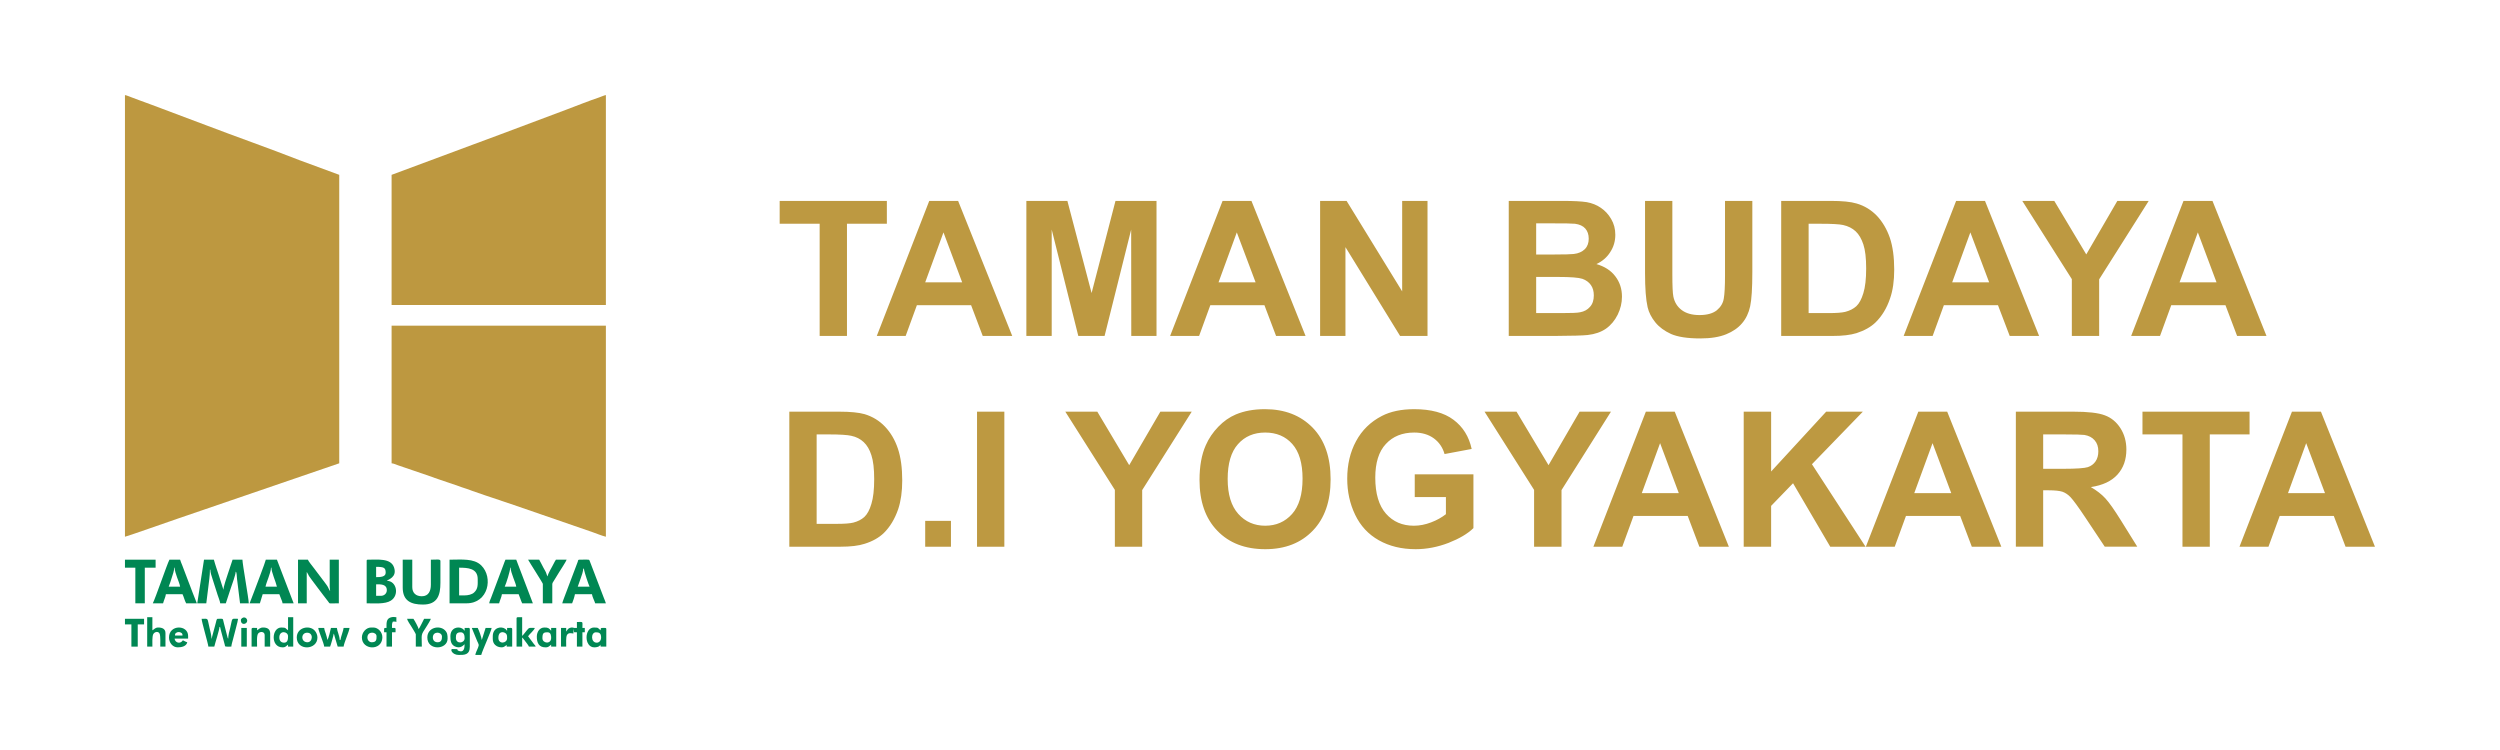 <?xml version="1.0" encoding="UTF-8"?>
<!DOCTYPE svg PUBLIC "-//W3C//DTD SVG 1.0//EN" "http://www.w3.org/TR/2001/REC-SVG-20010904/DTD/svg10.dtd">
<!-- Creator: CorelDRAW 2021.5 -->
<svg xmlns="http://www.w3.org/2000/svg" xml:space="preserve" width="300px" height="90px" version="1.0" style="shape-rendering:geometricPrecision; text-rendering:geometricPrecision; image-rendering:optimizeQuality; fill-rule:evenodd; clip-rule:evenodd"
viewBox="0 0 240.68 72.2"
 xmlns:xlink="http://www.w3.org/1999/xlink"
 xmlns:xodm="http://www.corel.com/coreldraw/odm/2003">
 <defs>
  <style type="text/css">
   <![CDATA[
    .fil0 {fill:none}
    .fil3 {fill:#008753}
    .fil2 {fill:#BD9840}
    .fil1 {fill:#BD9941;fill-rule:nonzero}
   ]]>
  </style>
 </defs>
 <g id="Layer_x0020_1">
  <rect class="fil0" width="240.68" height="72.2"/>
  <g id="_2130650794656">
   <path class="fil1" d="M78.91 32.34l0 -10.8 -3.85 0 0 -2.2 10.32 0 0 2.2 -3.84 0 0 10.8 -2.63 0zm18.54 0l-2.84 0 -1.12 -2.96 -5.22 0 -1.08 2.96 -2.78 0 5.05 -13 2.78 0 5.21 13zm-4.82 -5.16l-1.8 -4.81 -1.76 4.81 3.56 0zm6.18 5.16l0 -13 3.95 0 2.33 8.87 2.3 -8.87 3.95 0 0 13 -2.43 0 -0.01 -10.24 -2.56 10.24 -2.53 0 -2.56 -10.24 0 10.24 -2.44 0zm26.88 0l-2.84 0 -1.12 -2.96 -5.21 0 -1.08 2.96 -2.79 0 5.05 -13 2.78 0 5.21 13zm-4.81 -5.16l-1.81 -4.81 -1.76 4.81 3.57 0zm6.21 5.16l0 -13 2.55 0 5.35 8.71 0 -8.71 2.44 0 0 13 -2.64 0 -5.26 -8.55 0 8.55 -2.44 0zm18.16 -13l5.2 0c1.03,0 1.8,0.04 2.31,0.12 0.5,0.09 0.96,0.27 1.35,0.54 0.4,0.27 0.74,0.63 1,1.08 0.27,0.46 0.4,0.96 0.4,1.52 0,0.61 -0.16,1.17 -0.49,1.67 -0.32,0.51 -0.77,0.89 -1.33,1.15 0.79,0.23 1.4,0.62 1.82,1.18 0.43,0.56 0.64,1.21 0.64,1.96 0,0.6 -0.14,1.17 -0.41,1.73 -0.28,0.56 -0.65,1.01 -1.13,1.35 -0.48,0.33 -1.06,0.53 -1.76,0.61 -0.44,0.05 -1.5,0.08 -3.17,0.09l-4.43 0 0 -13zm2.64 2.16l0 3 1.72 0c1.02,0 1.65,-0.02 1.9,-0.05 0.45,-0.05 0.8,-0.21 1.06,-0.46 0.26,-0.26 0.38,-0.6 0.38,-1.01 0,-0.41 -0.11,-0.73 -0.33,-0.98 -0.22,-0.25 -0.55,-0.4 -0.99,-0.46 -0.26,-0.03 -1,-0.04 -2.24,-0.04l-1.5 0zm0 5.16l0 3.48 2.43 0c0.94,0 1.55,-0.02 1.8,-0.08 0.39,-0.07 0.71,-0.24 0.95,-0.52 0.25,-0.27 0.37,-0.64 0.37,-1.1 0,-0.4 -0.09,-0.73 -0.28,-1 -0.19,-0.27 -0.46,-0.47 -0.82,-0.6 -0.36,-0.12 -1.14,-0.18 -2.33,-0.18l-2.12 0zm10.48 -7.32l2.63 0 0 7.04c0,1.12 0.03,1.85 0.1,2.18 0.11,0.53 0.37,0.96 0.79,1.28 0.42,0.32 0.99,0.49 1.72,0.49 0.74,0 1.29,-0.16 1.67,-0.46 0.37,-0.31 0.6,-0.68 0.67,-1.12 0.08,-0.45 0.12,-1.19 0.12,-2.21l0 -7.2 2.63 0 0 6.84c0,1.56 -0.07,2.66 -0.21,3.31 -0.14,0.64 -0.4,1.19 -0.78,1.63 -0.38,0.45 -0.89,0.8 -1.53,1.06 -0.64,0.26 -1.46,0.4 -2.49,0.4 -1.24,0 -2.18,-0.15 -2.82,-0.43 -0.63,-0.29 -1.14,-0.66 -1.51,-1.12 -0.37,-0.46 -0.62,-0.94 -0.74,-1.45 -0.17,-0.74 -0.25,-1.84 -0.25,-3.3l0 -6.94zm13.11 0l4.79 0c1.08,0 1.91,0.08 2.47,0.25 0.76,0.22 1.41,0.62 1.96,1.19 0.54,0.58 0.95,1.28 1.24,2.11 0.28,0.83 0.42,1.86 0.42,3.07 0,1.07 -0.13,2 -0.4,2.77 -0.32,0.95 -0.79,1.71 -1.39,2.3 -0.45,0.44 -1.07,0.79 -1.84,1.04 -0.58,0.18 -1.35,0.27 -2.32,0.27l-4.93 0 0 -13zm2.64 2.2l0 8.6 1.95 0c0.73,0 1.25,-0.04 1.58,-0.12 0.43,-0.11 0.78,-0.29 1.06,-0.54 0.28,-0.26 0.5,-0.67 0.68,-1.26 0.18,-0.58 0.27,-1.37 0.27,-2.38 0,-1 -0.09,-1.77 -0.27,-2.31 -0.18,-0.54 -0.42,-0.96 -0.74,-1.26 -0.32,-0.3 -0.72,-0.5 -1.21,-0.61 -0.37,-0.08 -1.08,-0.12 -2.15,-0.12l-1.17 0zm22.19 10.8l-2.83 0 -1.13 -2.96 -5.21 0 -1.08 2.96 -2.79 0 5.05 -13 2.78 0 5.21 13zm-4.81 -5.16l-1.81 -4.81 -1.75 4.81 3.56 0zm7.96 5.16l0 -5.47 -4.77 -7.53 3.08 0 3.08 5.15 2.99 -5.15 3.02 0 -4.77 7.55 0 5.45 -2.63 0zm18.74 0l-2.83 0 -1.12 -2.96 -5.22 0 -1.08 2.96 -2.78 0 5.04 -13 2.79 0 5.2 13zm-4.81 -5.16l-1.8 -4.81 -1.76 4.81 3.56 0zm-137.4 12.45l4.79 0c1.08,0 1.9,0.08 2.46,0.24 0.76,0.23 1.42,0.63 1.96,1.2 0.55,0.58 0.96,1.28 1.24,2.11 0.28,0.83 0.42,1.86 0.42,3.07 0,1.07 -0.13,1.99 -0.39,2.77 -0.33,0.95 -0.79,1.71 -1.39,2.3 -0.46,0.44 -1.07,0.79 -1.84,1.03 -0.58,0.19 -1.35,0.28 -2.32,0.28l-4.93 0 0 -13zm2.63 2.19l0 8.61 1.95 0c0.73,0 1.26,-0.04 1.58,-0.12 0.43,-0.11 0.78,-0.29 1.06,-0.54 0.28,-0.26 0.51,-0.68 0.68,-1.26 0.18,-0.58 0.27,-1.37 0.27,-2.38 0,-1 -0.09,-1.77 -0.27,-2.31 -0.17,-0.54 -0.42,-0.96 -0.74,-1.26 -0.32,-0.3 -0.72,-0.51 -1.21,-0.61 -0.36,-0.08 -1.08,-0.13 -2.15,-0.13l-1.17 0zm28.71 10.81l0 -5.47 -4.77 -7.53 3.08 0 3.07 5.15 3 -5.15 3.02 0 -4.77 7.55 0 5.45 -2.63 0zm8.15 -6.42c0,-1.33 0.2,-2.44 0.6,-3.34 0.29,-0.67 0.7,-1.26 1.21,-1.79 0.51,-0.53 1.07,-0.92 1.68,-1.18 0.81,-0.34 1.74,-0.51 2.8,-0.51 1.92,0 3.45,0.6 4.61,1.79 1.15,1.19 1.72,2.84 1.72,4.97 0,2.1 -0.57,3.75 -1.71,4.93 -1.14,1.19 -2.67,1.79 -4.58,1.79 -1.93,0 -3.48,-0.59 -4.62,-1.78 -1.14,-1.18 -1.71,-2.81 -1.71,-4.88zm2.71 -0.09c0,1.47 0.34,2.59 1.02,3.35 0.68,0.76 1.55,1.14 2.59,1.14 1.05,0 1.91,-0.37 2.59,-1.13 0.67,-0.75 1.01,-1.89 1.01,-3.4 0,-1.49 -0.33,-2.6 -0.99,-3.34 -0.65,-0.73 -1.52,-1.1 -2.61,-1.1 -1.08,0 -1.96,0.37 -2.62,1.12 -0.66,0.74 -0.99,1.86 -0.99,3.36zm18.01 1.73l0 -2.19 5.65 0 0 5.18c-0.55,0.54 -1.35,1.01 -2.39,1.42 -1.04,0.4 -2.1,0.61 -3.17,0.61 -1.36,0 -2.54,-0.29 -3.55,-0.86 -1.01,-0.57 -1.77,-1.39 -2.28,-2.46 -0.51,-1.06 -0.76,-2.22 -0.76,-3.47 0,-1.35 0.28,-2.56 0.85,-3.61 0.57,-1.06 1.4,-1.87 2.49,-2.43 0.83,-0.43 1.87,-0.65 3.11,-0.65 1.61,0 2.88,0.34 3.78,1.02 0.91,0.68 1.49,1.61 1.75,2.81l-2.61 0.49c-0.18,-0.64 -0.53,-1.14 -1.03,-1.51 -0.51,-0.37 -1.14,-0.56 -1.89,-0.56 -1.15,0 -2.06,0.37 -2.73,1.1 -0.68,0.72 -1.02,1.81 -1.02,3.24 0,1.54 0.35,2.7 1.03,3.47 0.69,0.78 1.58,1.16 2.69,1.16 0.55,0 1.1,-0.11 1.65,-0.32 0.56,-0.21 1.03,-0.48 1.43,-0.79l0 -1.65 -3 0zm11.49 4.78l0 -5.47 -4.77 -7.53 3.08 0 3.08 5.15 2.99 -5.15 3.02 0 -4.76 7.55 0 5.45 -2.64 0zm18.75 0l-2.84 0 -1.12 -2.96 -5.22 0 -1.08 2.96 -2.78 0 5.05 -13 2.78 0 5.21 13zm-4.82 -5.16l-1.8 -4.81 -1.76 4.81 3.56 0zm6.25 5.16l0 -13 2.64 0 0 5.76 5.3 -5.76 3.53 0 -4.9 5.06 5.16 7.94 -3.4 0 -3.58 -6.11 -2.11 2.18 0 3.93 -2.64 0zm24.8 0l-2.84 0 -1.12 -2.96 -5.22 0 -1.08 2.96 -2.78 0 5.05 -13 2.78 0 5.21 13zm-4.82 -5.16l-1.8 -4.81 -1.76 4.81 3.56 0zm6.22 5.16l0 -13 5.53 0c1.39,0 2.4,0.11 3.03,0.35 0.63,0.23 1.13,0.65 1.51,1.24 0.38,0.6 0.57,1.28 0.57,2.05 0,0.98 -0.28,1.78 -0.86,2.42 -0.57,0.63 -1.42,1.03 -2.56,1.2 0.57,0.33 1.03,0.69 1.4,1.09 0.37,0.4 0.86,1.1 1.49,2.11l1.58 2.54 -3.13 0 -1.89 -2.84c-0.67,-1.01 -1.14,-1.64 -1.39,-1.91 -0.24,-0.26 -0.51,-0.44 -0.79,-0.54 -0.28,-0.09 -0.72,-0.14 -1.33,-0.14l-0.53 0 0 5.43 -2.63 0zm2.63 -7.5l1.95 0c1.25,0 2.04,-0.06 2.35,-0.16 0.32,-0.11 0.56,-0.29 0.74,-0.55 0.18,-0.26 0.27,-0.59 0.27,-0.98 0,-0.44 -0.12,-0.79 -0.36,-1.06 -0.23,-0.27 -0.56,-0.44 -0.98,-0.51 -0.22,-0.03 -0.86,-0.05 -1.92,-0.05l-2.05 0 0 3.31zm13.41 7.5l0 -10.81 -3.85 0 0 -2.19 10.31 0 0 2.19 -3.83 0 0 10.81 -2.63 0zm18.53 0l-2.83 0 -1.13 -2.96 -5.21 0 -1.08 2.96 -2.79 0 5.05 -13 2.79 0 5.2 13zm-4.81 -5.16l-1.81 -4.81 -1.75 4.81 3.56 0zm-134.76 5.16l0 -2.49 2.48 0 0 2.49 -2.48 0zm4.99 0l0 -13 2.63 0 0 13 -2.63 0z"/>
   <g>
    <path class="fil2" d="M12.03 51.67c0.35,-0.08 4.53,-1.56 5.16,-1.77 1.71,-0.57 3.41,-1.18 5.14,-1.76l10.33 -3.54 0 -27.77 -3.85 -1.42c-2.91,-1.14 -6.05,-2.24 -9.01,-3.37l-5.16 -1.94c-0.43,-0.15 -0.84,-0.32 -1.28,-0.47 -0.23,-0.08 -0.43,-0.17 -0.64,-0.24 -0.16,-0.06 -0.54,-0.22 -0.69,-0.24l0 42.52z"/>
    <path class="fil2" d="M37.7 44.6c0.17,0.01 0.49,0.14 0.64,0.2l3.22 1.1c0.21,0.08 0.41,0.16 0.64,0.23l1.94 0.66c0.43,0.17 0.87,0.28 1.28,0.45l1.27 0.44c0.24,0.08 0.42,0.14 0.66,0.22 3.19,1.06 6.46,2.23 9.67,3.32 0.41,0.14 0.89,0.35 1.31,0.45l0 -20.32 -20.63 0 0 13.25z"/>
    <path class="fil2" d="M37.7 16.83l0 12.53 20.63 0 0 -20.21c-0.16,0.02 -0.5,0.18 -0.66,0.23 -0.85,0.28 -2.29,0.85 -3.19,1.19l-6.45 2.42c-0.87,0.31 -1.68,0.64 -2.56,0.95l-7.77 2.89z"/>
    <path class="fil3" d="M18.99 58.08l0.87 0 0.2 -1.6c0.06,-0.55 0.15,-1.04 0.15,-1.64l0.04 0c0,0.28 0.12,0.61 0.19,0.83l0.51 1.6c0.07,0.23 0.23,0.6 0.25,0.81l0.54 0 0.49 -1.49c0.1,-0.32 0.46,-1.24 0.46,-1.56 0.12,0.09 0.08,0.32 0.13,0.71l0.29 2.34 0.84 0c0,-0.42 -0.61,-3.79 -0.61,-4.2l-0.95 0 -0.47 1.41c-0.1,0.31 -0.41,1.19 -0.41,1.49l-0.46 -1.45c-0.08,-0.25 -0.16,-0.47 -0.24,-0.72 -0.06,-0.22 -0.17,-0.5 -0.22,-0.73l-0.95 0 -0.65 4.2z"/>
    <path class="fil3" d="M28.69 58.08l0.84 0 0 -3.01c0.04,0.05 0.02,0.01 0.06,0.09 0.26,0.43 -0.01,0.09 0.45,0.7 0.2,0.26 0.37,0.49 0.57,0.76 0.1,0.14 0.18,0.23 0.28,0.37 0.1,0.13 0.19,0.24 0.28,0.37l0.43 0.56c0.18,0.24 -0.01,0.16 1.02,0.16l0 -4.2 -0.88 0 0 2.6c0,0.21 0.04,0.23 0.04,0.42 -0.04,-0.05 -0.02,-0.01 -0.06,-0.09 -0.2,-0.34 -0.04,-0.18 -0.42,-0.69l-1.12 -1.48c-0.1,-0.13 -0.51,-0.64 -0.54,-0.76l-0.95 0 0 4.2z"/>
    <path class="fil3" d="M44.69 57.32l-0.49 0 0 -2.67c0.83,0 1.79,0.05 1.79,1.1 0,0.51 0.05,0.93 -0.35,1.29 -0.2,0.19 -0.57,0.28 -0.95,0.28zm-1.41 0.76l1.64 0c2.09,0 2.59,-2.49 1.41,-3.65 -0.71,-0.7 -1.93,-0.55 -3.05,-0.55l0 4.2z"/>
    <path class="fil3" d="M36.67 57.36l-0.46 0 0 -1.11c0.45,0 1.03,-0.02 1.03,0.57 0,0.31 -0.25,0.54 -0.57,0.54zm-0.46 -1.8l0 -0.99c0.76,0 0.92,0.08 0.92,0.57 0,0.4 -0.51,0.42 -0.92,0.42zm-0.91 -1.56l0 4.08c0.72,0 1.78,0.1 2.33,-0.26 0.82,-0.51 0.58,-1.89 -0.39,-1.91 0.08,-0.11 1.03,-0.32 0.69,-1.3 -0.32,-0.89 -1.55,-0.73 -2.52,-0.73 -0.09,0 -0.11,0.03 -0.11,0.12z"/>
    <path class="fil3" d="M38.77 56.56c0,1.3 0.82,1.64 1.95,1.64 1.41,0 1.68,-0.92 1.68,-2.1l0 -2.1c0,-0.2 -0.38,-0.12 -0.92,-0.12l0 2.41c0,0.6 -0.22,1.11 -0.87,1.11 -0.57,0 -0.92,-0.32 -0.92,-0.88l0 -2.64 -0.92 0 0 2.68z"/>
    <path class="fil3" d="M49.12 54.65l0.04 0c0,0.5 0.51,1.48 0.54,1.83l-1.11 0c0.14,-0.29 0.53,-1.52 0.53,-1.83zm-2.02 3.43l0.95 0c0.06,-0.26 0.25,-0.63 0.27,-0.88l1.61 0c0.12,0.27 0.21,0.61 0.34,0.88l1.03 0 -1.6 -4.2 -1.04 0c-0.07,0.14 -0.13,0.34 -0.19,0.49 -0.06,0.18 -0.13,0.35 -0.2,0.53l-0.99 2.64c-0.06,0.14 -0.17,0.39 -0.18,0.54z"/>
    <path class="fil3" d="M26.09 54.65l0.04 0c0,0.44 0.41,1.31 0.53,1.83l-1.1 0c0.06,-0.28 0.19,-0.6 0.29,-0.89 0.08,-0.25 0.24,-0.66 0.24,-0.94zm-2.06 3.43l0.99 0c0.07,-0.29 0.2,-0.59 0.27,-0.88l1.6 0c0.05,0.11 0.12,0.3 0.16,0.42 0.05,0.13 0.14,0.31 0.15,0.46l1.07 0 -1.61 -4.2 -1.07 0c-0.01,0.15 -1.06,2.89 -1.16,3.16l-0.4 1.04z"/>
    <path class="fil3" d="M56.15 54.72c0.13,0.1 0.05,-0.01 0.09,0.18 0.07,0.32 0.39,1.3 0.52,1.58l-1.14 0 0.3 -0.85c0.08,-0.23 0.23,-0.63 0.23,-0.91zm-2.02 3.36l0.95 0c0.07,-0.14 0.25,-0.7 0.27,-0.88l1.64 0c0.02,0.24 0.25,0.66 0.31,0.88l1.03 0c-0.04,-0.14 -0.14,-0.38 -0.2,-0.53l-1.32 -3.45c-0.11,-0.3 0,-0.22 -1.04,-0.22 -0.13,0 -0.12,0.09 -0.15,0.2l-0.7 1.85c-0.14,0.37 -0.27,0.69 -0.4,1.06 -0.1,0.3 -0.34,0.85 -0.39,1.09z"/>
    <path class="fil3" d="M16.77 54.65l0.04 0c0,0.28 0.16,0.69 0.24,0.94 0.08,0.22 0.28,0.72 0.29,0.89l-1.1 0c0.1,-0.22 0.22,-0.64 0.3,-0.88 0.08,-0.26 0.23,-0.64 0.23,-0.95zm-2.06 3.43l0.99 0c0.06,-0.26 0.25,-0.63 0.27,-0.88l1.6 0c0.13,0.27 0.21,0.63 0.35,0.88l1.03 0 -0.41 -1.04c-0.13,-0.37 -0.27,-0.69 -0.4,-1.05l-0.6 -1.58c-0.06,-0.15 -0.16,-0.38 -0.2,-0.53l-1.03 0c-0.23,0.44 -1.36,3.75 -1.6,4.2z"/>
    <path class="fil3" d="M52.26 56.21l0 1.87 0.91 0 0 -1.83c0,-0.13 0.08,-0.23 0.14,-0.32l0.54 -0.88c0.1,-0.17 0.66,-1.01 0.7,-1.17l-1.03 0c-0.09,0.13 -0.13,0.22 -0.21,0.37 -0.18,0.38 -0.5,0.84 -0.6,1.24 -0.02,-0.04 0,0 -0.04,-0.08l-0.12 -0.33c-0.07,-0.16 -0.15,-0.25 -0.22,-0.4 -0.13,-0.27 -0.28,-0.53 -0.42,-0.8l-1.07 0c0.15,0.28 1.42,2.25 1.42,2.33z"/>
    <polygon class="fil3" points="12.03,54.65 13.03,54.65 13.03,58.08 13.94,58.08 13.94,54.65 14.98,54.65 14.98,53.88 12.03,53.88 "/>
    <path class="fil3" d="M20.06 62.25l0.57 0c0.08,-0.35 0.5,-1.63 0.5,-1.91 0.11,0.08 0.05,0.02 0.1,0.2 0.03,0.12 0.03,0.13 0.06,0.24l0.34 1.26c0.06,0.25 -0.04,0.21 0.64,0.21 0.01,-0.18 0.11,-0.51 0.15,-0.66 0.07,-0.31 0.5,-1.84 0.5,-2.02 -0.7,0 -0.51,-0.15 -0.76,0.88 -0.08,0.29 -0.19,0.7 -0.19,1.03 -0.03,-0.04 -0.01,0.03 -0.06,-0.1l-0.35 -1.36c-0.15,-0.53 0.02,-0.45 -0.59,-0.45 -0.13,0 -0.13,0.17 -0.2,0.42l-0.41 1.53c0,-0.37 -0.11,-0.74 -0.18,-1.04 -0.26,-1.03 -0.04,-0.91 -0.77,-0.91 0,0.28 0.64,2.43 0.65,2.68z"/>
    <path class="fil3" d="M43.89 61.41c0,-0.31 0.04,-0.54 0.46,-0.54 0.33,0 0.38,0.31 0.38,0.57 0,0.51 -0.84,0.59 -0.84,-0.03zm-0.53 -0.16c0,0.4 0.04,0.79 0.43,0.98 0.56,0.26 0.82,-0.13 0.94,-0.21 0,0.41 -0.09,0.81 -0.54,0.65 -0.38,-0.13 0.2,-0.19 -0.64,-0.19 -0.25,0 -0.03,0.57 0.61,0.57 0.53,0 1.07,0.02 1.07,-0.8l0 -1.68c0,-0.17 -0.15,-0.12 -0.5,-0.12l0 0.27c-0.12,-0.09 -0.05,-0.1 -0.19,-0.19 -0.41,-0.28 -1.18,-0.1 -1.18,0.72z"/>
    <path class="fil3" d="M31.21 62.25l0.57 0c0.06,-0.12 0.34,-1.11 0.35,-1.26l0.05 0.13c0.02,0.06 0.02,0.1 0.04,0.16l0.29 0.97 0.57 0c0.03,-0.35 0.55,-1.49 0.57,-1.8l-0.57 0c-0.02,0.26 -0.28,0.88 -0.3,1.15l-0.08 0c0,-0.37 -0.24,-0.83 -0.27,-1.15l-0.57 0c-0.04,0.16 -0.23,1.07 -0.35,1.15 0,-0.15 -0.1,-0.44 -0.14,-0.58 -0.05,-0.15 -0.15,-0.41 -0.16,-0.57l-0.57 0c0.02,0.31 0.54,1.45 0.57,1.8z"/>
    <path class="fil3" d="M26.89 61.37c0,-0.72 0.84,-0.6 0.84,-0.12 0,0.27 -0.02,0.62 -0.38,0.62 -0.3,0 -0.46,-0.2 -0.46,-0.5zm0.84 -0.69c-0.26,-0.18 -0.16,-0.27 -0.65,-0.27 -0.94,0 -1.05,1.91 0.12,1.91 0.32,0 0.35,-0.14 0.53,-0.26l0 0.19 0.5 0 0 -2.83 -0.5 0 0 1.26z"/>
    <path class="fil3" d="M55.54 60.45l-0.25 0c-0.09,-0.01 -0.22,-0.09 -0.44,0 -0.16,0.07 -0.22,0.16 -0.29,0.28 -0.05,0.07 -0.01,0.02 -0.05,0.07l0 -0.35 -0.5 0 0 1.8 0.5 0c0,-0.29 -0.04,-0.89 0.07,-1.11 0.14,-0.26 0.42,-0.18 0.62,-0.15 0,-0.2 0.03,-0.24 0.03,-0.46l0.04 0.34 0.27 0 0 1.38 0.53 0 0 -1.38 0.23 0 0 -0.42 -0.23 0c0,-0.68 0.11,-0.57 -0.53,-0.57l0 0.57z"/>
    <path class="fil3" d="M49.73 59.53l0 2.72 0.54 0 0 -0.88c0.08,0.06 0.26,0.32 0.34,0.42 0.08,0.12 0.27,0.33 0.31,0.46l0.65 0c-0.03,-0.12 -0.09,-0.14 -0.17,-0.25l-0.56 -0.75c0.14,-0.21 0.59,-0.58 0.65,-0.8 -0.5,0 -0.53,-0.08 -0.77,0.23 -0.1,0.12 -0.35,0.46 -0.45,0.54l0 -1.8c-0.37,0 -0.54,-0.05 -0.54,0.11z"/>
    <path class="fil3" d="M14.17 62.25l0.5 0c0,-0.29 -0.03,-0.97 0.08,-1.19 0.13,-0.27 0.54,-0.32 0.63,-0.02 0.08,0.25 0.05,0.92 0.05,1.21l0.5 0 0 -1.3c0,-0.42 -0.33,-0.54 -0.69,-0.54 -0.31,0 -0.36,0.16 -0.57,0.27l0 -1.26 -0.5 0 0 2.83z"/>
    <path class="fil3" d="M57.37 60.87c0.3,0 0.5,0.08 0.5,0.5 0,0.29 -0.18,0.5 -0.42,0.5 -0.59,0 -0.58,-1 -0.08,-1zm-0.15 1.45c0.2,0 0.52,-0.05 0.57,-0.26l0.04 0.19 0.54 0 0 -1.68c0,-0.16 -0.12,-0.12 -0.42,-0.12 -0.14,0 -0.12,0.1 -0.12,0.23 -0.29,-0.2 -0.14,-0.27 -0.65,-0.27 -0.94,0 -0.97,1.91 0.04,1.91z"/>
    <path class="fil3" d="M47.98 61.41c0,-0.75 0.62,-0.58 0.76,-0.38 0.09,0.13 0.08,0.25 0.08,0.41 0,0.51 -0.84,0.61 -0.84,-0.03zm-0.54 -0.16l0 0.27c0,0.47 0.34,0.8 0.88,0.8 0.19,0 0.34,-0.15 0.46,-0.23l0 0.16 0.53 0 0 -1.68c0,-0.17 -0.14,-0.12 -0.49,-0.12l0 0.27c-0.12,-0.09 -0.05,-0.1 -0.19,-0.19 -0.41,-0.28 -1.19,-0.1 -1.19,0.72z"/>
    <path class="fil3" d="M52.22 61.44c0,-0.49 0.11,-0.57 0.49,-0.57 0.33,0 0.35,0.33 0.35,0.54 0,0.64 -0.84,0.54 -0.84,0.03zm-0.54 -0.15c0,0.6 0.2,1.03 0.84,1.03 0.33,0 0.36,-0.14 0.54,-0.26l0 0.19 0.49 0 0 -1.8 -0.49 0 0 0.27c-0.22,-0.26 -0.29,-0.31 -0.65,-0.31 -0.46,0 -0.73,0.42 -0.73,0.88z"/>
    <path class="fil3" d="M29.6 61.83c-0.66,0 -0.65,-0.92 -0.03,-0.92 0.64,0 0.54,0.92 0.03,0.92zm-1.03 -0.46c0,1.31 1.99,1.23 1.99,0 0,-0.22 -0.1,-0.49 -0.26,-0.66 -0.5,-0.57 -1.73,-0.32 -1.73,0.66z"/>
    <path class="fil3" d="M41.67 61.37c0,-0.64 0.88,-0.57 0.88,-0.08 0,0.26 -0.05,0.54 -0.42,0.54 -0.29,0 -0.46,-0.19 -0.46,-0.46zm-0.53 0c0,1.3 1.95,1.2 1.95,0.11 0,-0.32 -0.01,-0.58 -0.28,-0.83 -0.54,-0.49 -1.67,-0.23 -1.67,0.72z"/>
    <path class="fil3" d="M35.37 61.37c0,-0.64 0.88,-0.56 0.88,-0.12 0,0.31 0,0.58 -0.46,0.58 -0.24,0 -0.42,-0.21 -0.42,-0.46zm-0.53 0c0,1.22 1.91,1.31 1.97,0.03 0.03,-0.53 -0.41,-0.99 -0.86,-0.99l-0.23 0c-0.47,0 -0.88,0.47 -0.88,0.96z"/>
    <path class="fil3" d="M40.03 61.06l0 1.19 0.58 0c0,-1.26 -0.14,-1.03 0.43,-1.9 0.09,-0.14 0.41,-0.65 0.44,-0.78l-0.65 0c-0.05,0.1 -0.46,0.94 -0.53,1 -0.02,-0.2 -0.39,-0.84 -0.5,-1l-0.61 0c0.01,0.14 0.32,0.61 0.41,0.74 0.06,0.1 0.43,0.69 0.43,0.75z"/>
    <path class="fil3" d="M17.57 61.18l-0.72 0c0,-0.14 0.01,-0.18 0.1,-0.25 0.14,-0.11 0.36,-0.11 0.5,-0.01 0.09,0.06 0.12,0.11 0.12,0.26zm-1.3 0.19c0,0.5 0.35,0.95 0.84,0.95 0.38,0 0.83,-0.1 0.92,-0.49 -0.13,-0.03 -0.3,-0.13 -0.42,-0.19 -0.28,0.42 -0.77,0.21 -0.8,-0.16l1.3 0 0 -0.26c0,-1.09 -1.84,-1.12 -1.84,0.15z"/>
    <polygon class="fil3" points="12.03,60.11 12.65,60.11 12.65,62.25 13.26,62.25 13.26,60.11 13.87,60.11 13.87,59.57 12.03,59.57 "/>
    <path class="fil3" d="M45.76 63.05l0.57 0c0.09,-0.38 0.98,-2.33 1,-2.6l-0.58 0 -0.32 1.01c-0.01,0.01 -0.02,0.05 -0.02,0.06 -0.01,0.01 -0.01,0.02 -0.01,0.03l-0.03 0.05c0,-0.23 -0.27,-0.95 -0.38,-1.15l-0.57 0 0.52 1.27c0.14,0.32 0.21,0.32 0.07,0.66 -0.07,0.15 -0.24,0.53 -0.25,0.67z"/>
    <path class="fil3" d="M24.75 60.68l0 -0.23c-0.37,0 -0.53,-0.05 -0.53,0.12l0 1.68 0.53 0c0,-0.35 -0.06,-1.07 0.11,-1.27 0.17,-0.21 0.62,-0.2 0.62,0.16l0 1.11 0.53 0 0 -1.26c0,-0.45 -0.3,-0.58 -0.68,-0.58 -0.29,0 -0.41,0.16 -0.58,0.27z"/>
    <path class="fil3" d="M37.21 60.18l0 0.27c-0.27,0 -0.23,-0.03 -0.23,0.42l0.23 0 0 1.38 0.53 0 0 -1.38 0.34 0c0,-0.48 0.06,-0.42 -0.34,-0.42 0,-0.27 -0.03,-0.39 0.08,-0.61 0.17,0 0.22,-0.02 0.34,0.04l0 -0.46c-0.19,0 -0.18,-0.04 -0.36,-0.02 -0.43,0.06 -0.59,0.25 -0.59,0.78z"/>
    <polygon class="fil3" points="23.23,62.25 23.76,62.25 23.76,60.45 23.23,60.45 "/>
    <path class="fil3" d="M23.19 59.69c0,0.57 0.61,0.4 0.61,0.07 0,-0.16 -0.12,-0.31 -0.28,-0.32 -0.12,-0.02 -0.33,0.11 -0.33,0.25z"/>
   </g>
  </g>
 </g>
</svg>
